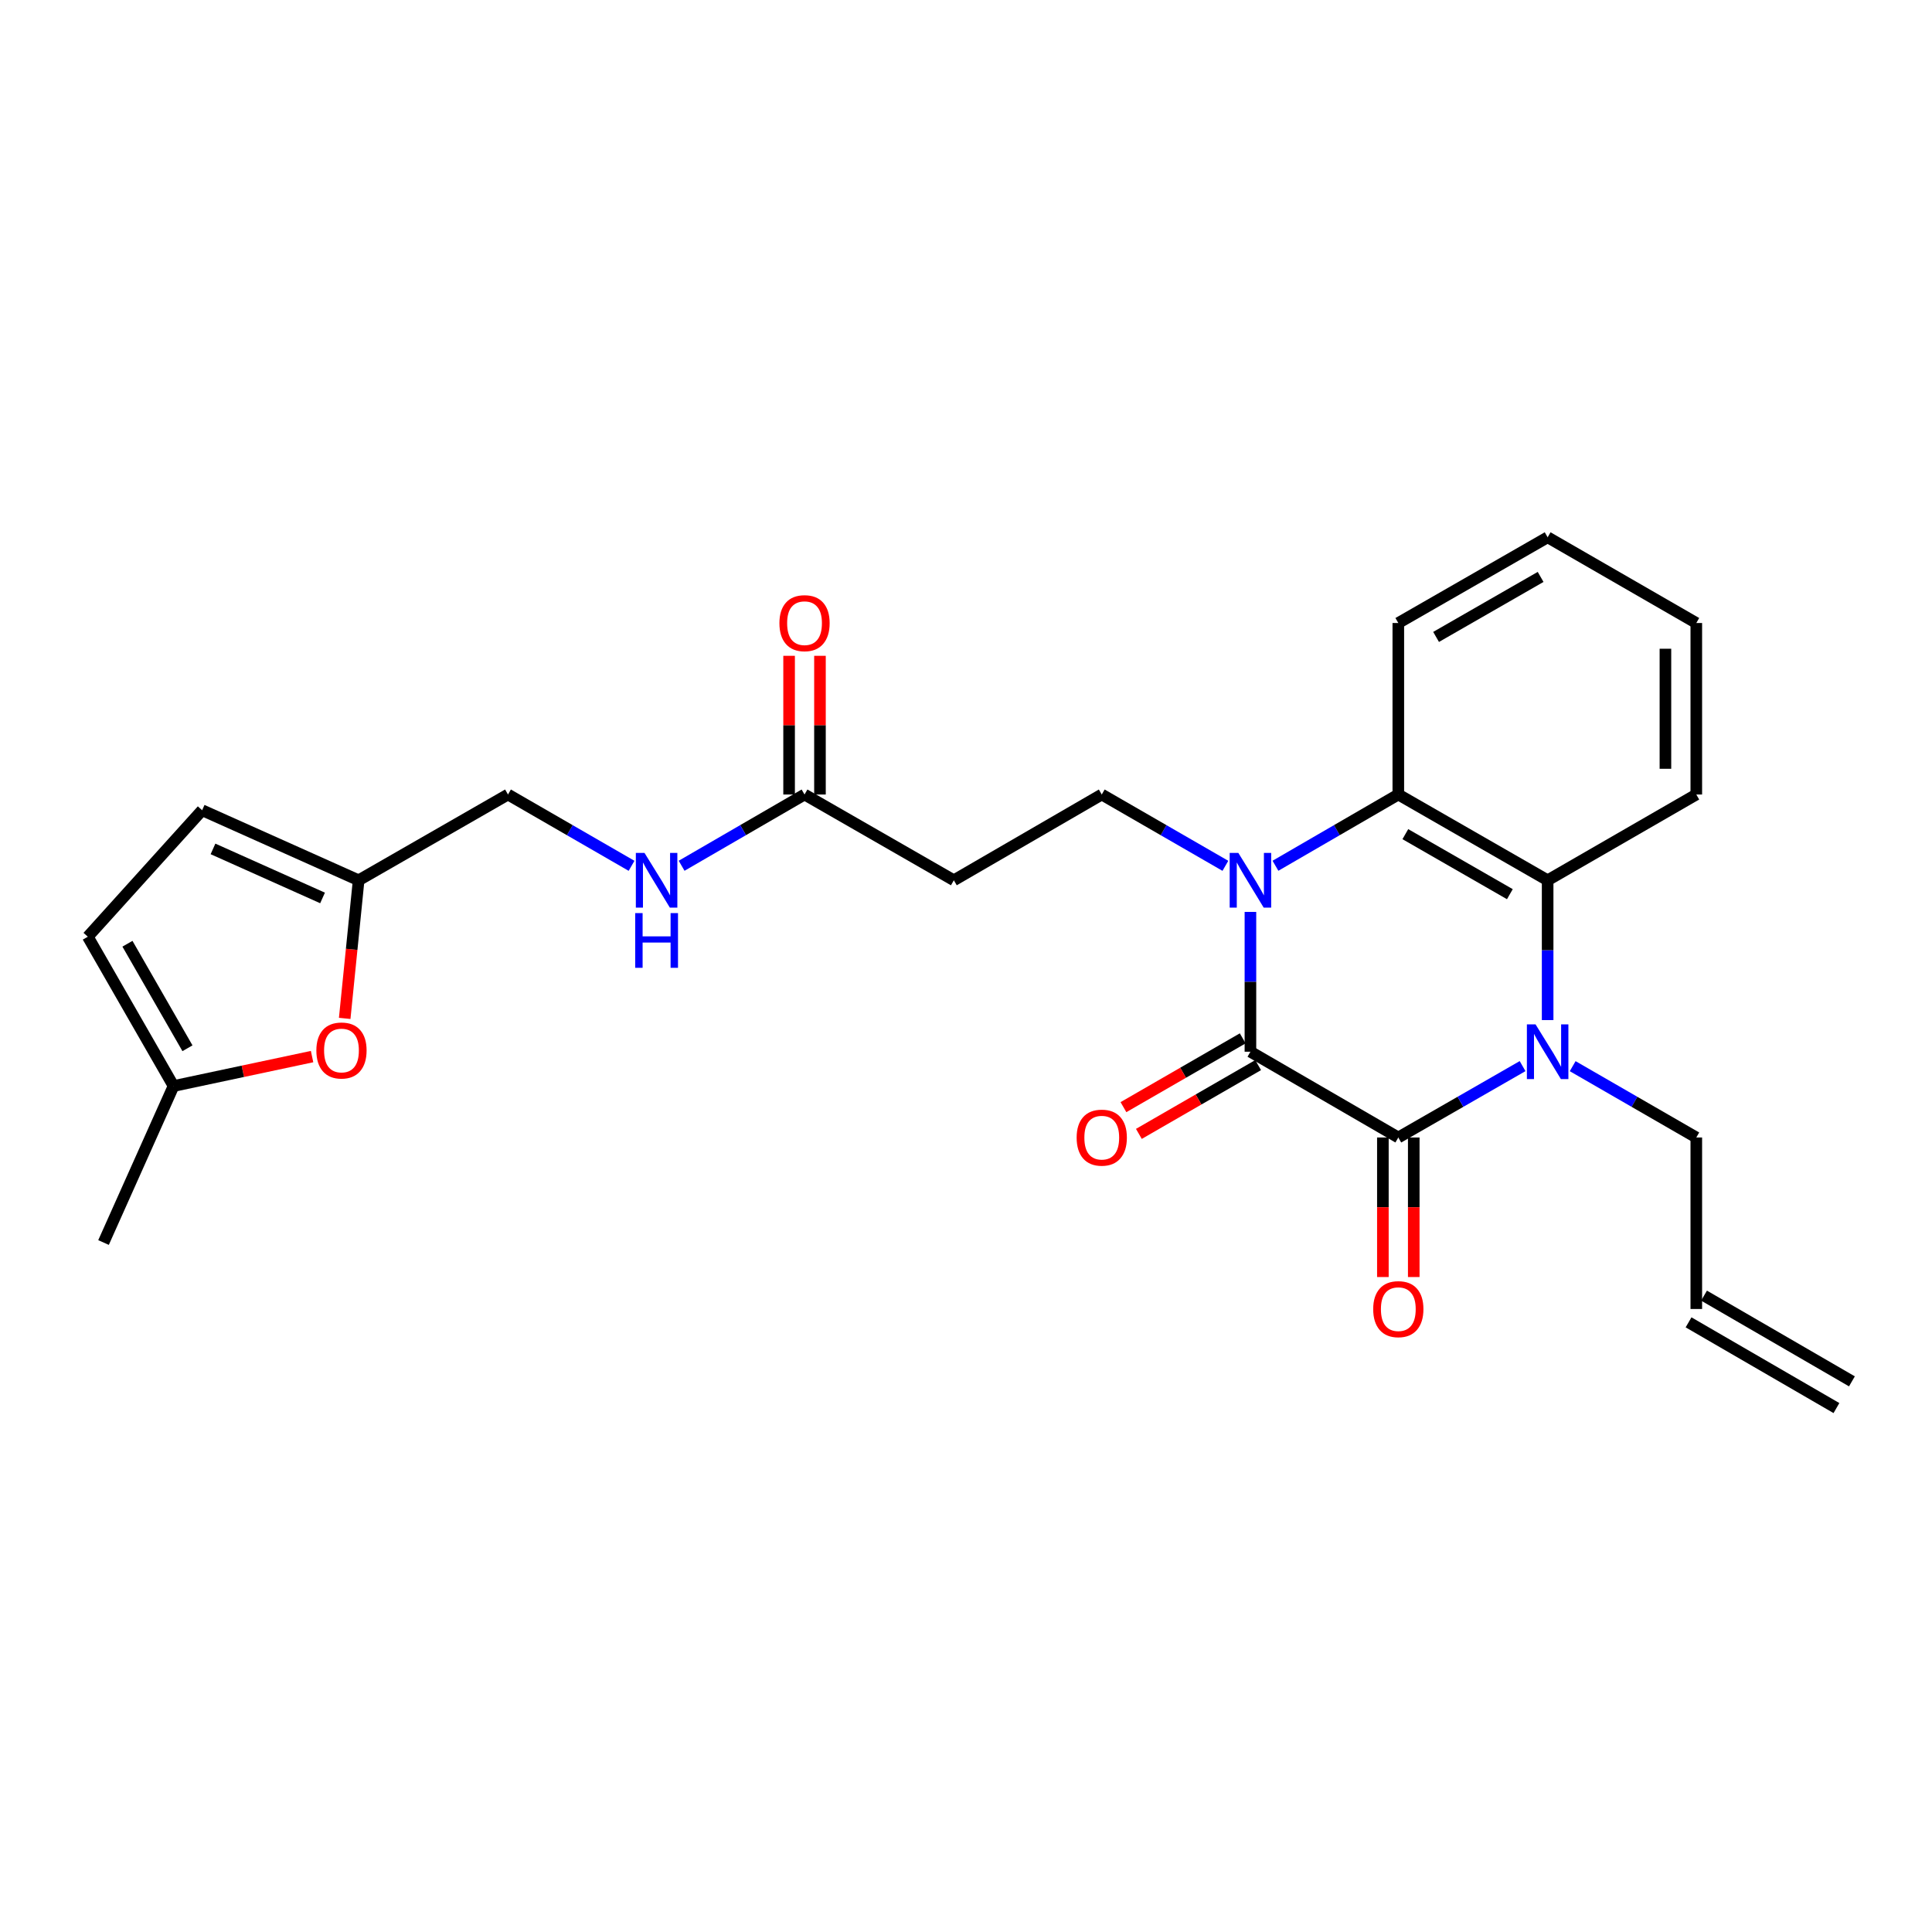 <?xml version='1.0' encoding='iso-8859-1'?>
<svg version='1.1' baseProfile='full'
              xmlns='http://www.w3.org/2000/svg'
                      xmlns:rdkit='http://www.rdkit.org/xml'
                      xmlns:xlink='http://www.w3.org/1999/xlink'
                  xml:space='preserve'
width='1000px' height='1000px' viewBox='0 0 1000 1000'>
<!-- END OF HEADER -->
<rect style='opacity:1.0;fill:#FFFFFF;stroke:none' width='1000' height='1000' x='0' y='0'> </rect>
<path class='bond-0' d='M 647.221,472.007 L 647.221,508.189' style='fill:none;fill-rule:evenodd;stroke:#0000FF;stroke-width:6px;stroke-linecap:butt;stroke-linejoin:miter;stroke-opacity:1' />
<path class='bond-0' d='M 647.221,508.189 L 647.221,544.371' style='fill:none;fill-rule:evenodd;stroke:#000000;stroke-width:6px;stroke-linecap:butt;stroke-linejoin:miter;stroke-opacity:1' />
<path class='bond-3' d='M 660.173,448.117 L 691.97,429.678' style='fill:none;fill-rule:evenodd;stroke:#0000FF;stroke-width:6px;stroke-linecap:butt;stroke-linejoin:miter;stroke-opacity:1' />
<path class='bond-3' d='M 691.97,429.678 L 723.766,411.239' style='fill:none;fill-rule:evenodd;stroke:#000000;stroke-width:6px;stroke-linecap:butt;stroke-linejoin:miter;stroke-opacity:1' />
<path class='bond-5' d='M 634.26,448.152 L 602.264,429.696' style='fill:none;fill-rule:evenodd;stroke:#0000FF;stroke-width:6px;stroke-linecap:butt;stroke-linejoin:miter;stroke-opacity:1' />
<path class='bond-5' d='M 602.264,429.696 L 570.268,411.239' style='fill:none;fill-rule:evenodd;stroke:#000000;stroke-width:6px;stroke-linecap:butt;stroke-linejoin:miter;stroke-opacity:1' />
<path class='bond-1' d='M 647.221,544.371 L 723.766,588.761' style='fill:none;fill-rule:evenodd;stroke:#000000;stroke-width:6px;stroke-linecap:butt;stroke-linejoin:miter;stroke-opacity:1' />
<path class='bond-13' d='M 643.229,537.45 L 612.363,555.255' style='fill:none;fill-rule:evenodd;stroke:#000000;stroke-width:6px;stroke-linecap:butt;stroke-linejoin:miter;stroke-opacity:1' />
<path class='bond-13' d='M 612.363,555.255 L 581.497,573.06' style='fill:none;fill-rule:evenodd;stroke:#FF0000;stroke-width:6px;stroke-linecap:butt;stroke-linejoin:miter;stroke-opacity:1' />
<path class='bond-13' d='M 651.214,551.293 L 620.347,569.097' style='fill:none;fill-rule:evenodd;stroke:#000000;stroke-width:6px;stroke-linecap:butt;stroke-linejoin:miter;stroke-opacity:1' />
<path class='bond-13' d='M 620.347,569.097 L 589.481,586.902' style='fill:none;fill-rule:evenodd;stroke:#FF0000;stroke-width:6px;stroke-linecap:butt;stroke-linejoin:miter;stroke-opacity:1' />
<path class='bond-14' d='M 715.776,588.761 L 715.776,624.876' style='fill:none;fill-rule:evenodd;stroke:#000000;stroke-width:6px;stroke-linecap:butt;stroke-linejoin:miter;stroke-opacity:1' />
<path class='bond-14' d='M 715.776,624.876 L 715.776,660.991' style='fill:none;fill-rule:evenodd;stroke:#FF0000;stroke-width:6px;stroke-linecap:butt;stroke-linejoin:miter;stroke-opacity:1' />
<path class='bond-14' d='M 731.756,588.761 L 731.756,624.876' style='fill:none;fill-rule:evenodd;stroke:#000000;stroke-width:6px;stroke-linecap:butt;stroke-linejoin:miter;stroke-opacity:1' />
<path class='bond-14' d='M 731.756,624.876 L 731.756,660.991' style='fill:none;fill-rule:evenodd;stroke:#FF0000;stroke-width:6px;stroke-linecap:butt;stroke-linejoin:miter;stroke-opacity:1' />
<path class='bond-26' d='M 723.766,588.761 L 755.927,570.29' style='fill:none;fill-rule:evenodd;stroke:#000000;stroke-width:6px;stroke-linecap:butt;stroke-linejoin:miter;stroke-opacity:1' />
<path class='bond-26' d='M 755.927,570.29 L 788.088,551.819' style='fill:none;fill-rule:evenodd;stroke:#0000FF;stroke-width:6px;stroke-linecap:butt;stroke-linejoin:miter;stroke-opacity:1' />
<path class='bond-2' d='M 801.056,527.993 L 801.056,491.811' style='fill:none;fill-rule:evenodd;stroke:#0000FF;stroke-width:6px;stroke-linecap:butt;stroke-linejoin:miter;stroke-opacity:1' />
<path class='bond-2' d='M 801.056,491.811 L 801.056,455.629' style='fill:none;fill-rule:evenodd;stroke:#000000;stroke-width:6px;stroke-linecap:butt;stroke-linejoin:miter;stroke-opacity:1' />
<path class='bond-17' d='M 814.017,551.849 L 846.009,570.305' style='fill:none;fill-rule:evenodd;stroke:#0000FF;stroke-width:6px;stroke-linecap:butt;stroke-linejoin:miter;stroke-opacity:1' />
<path class='bond-17' d='M 846.009,570.305 L 878.001,588.761' style='fill:none;fill-rule:evenodd;stroke:#000000;stroke-width:6px;stroke-linecap:butt;stroke-linejoin:miter;stroke-opacity:1' />
<path class='bond-4' d='M 723.766,411.239 L 801.056,455.629' style='fill:none;fill-rule:evenodd;stroke:#000000;stroke-width:6px;stroke-linecap:butt;stroke-linejoin:miter;stroke-opacity:1' />
<path class='bond-4' d='M 727.401,431.755 L 781.504,462.828' style='fill:none;fill-rule:evenodd;stroke:#000000;stroke-width:6px;stroke-linecap:butt;stroke-linejoin:miter;stroke-opacity:1' />
<path class='bond-22' d='M 723.766,411.239 L 723.766,322.47' style='fill:none;fill-rule:evenodd;stroke:#000000;stroke-width:6px;stroke-linecap:butt;stroke-linejoin:miter;stroke-opacity:1' />
<path class='bond-21' d='M 801.056,455.629 L 878.001,411.239' style='fill:none;fill-rule:evenodd;stroke:#000000;stroke-width:6px;stroke-linecap:butt;stroke-linejoin:miter;stroke-opacity:1' />
<path class='bond-7' d='M 570.268,411.239 L 493.706,455.629' style='fill:none;fill-rule:evenodd;stroke:#000000;stroke-width:6px;stroke-linecap:butt;stroke-linejoin:miter;stroke-opacity:1' />
<path class='bond-6' d='M 178.416,527.121 L 182.022,491.375' style='fill:none;fill-rule:evenodd;stroke:#FF0000;stroke-width:6px;stroke-linecap:butt;stroke-linejoin:miter;stroke-opacity:1' />
<path class='bond-6' d='M 182.022,491.375 L 185.627,455.629' style='fill:none;fill-rule:evenodd;stroke:#000000;stroke-width:6px;stroke-linecap:butt;stroke-linejoin:miter;stroke-opacity:1' />
<path class='bond-10' d='M 161.527,546.888 L 125.677,554.507' style='fill:none;fill-rule:evenodd;stroke:#FF0000;stroke-width:6px;stroke-linecap:butt;stroke-linejoin:miter;stroke-opacity:1' />
<path class='bond-10' d='M 125.677,554.507 L 89.826,562.127' style='fill:none;fill-rule:evenodd;stroke:#000000;stroke-width:6px;stroke-linecap:butt;stroke-linejoin:miter;stroke-opacity:1' />
<path class='bond-8' d='M 493.706,455.629 L 416.424,411.239' style='fill:none;fill-rule:evenodd;stroke:#000000;stroke-width:6px;stroke-linecap:butt;stroke-linejoin:miter;stroke-opacity:1' />
<path class='bond-15' d='M 416.424,411.239 L 384.615,429.68' style='fill:none;fill-rule:evenodd;stroke:#000000;stroke-width:6px;stroke-linecap:butt;stroke-linejoin:miter;stroke-opacity:1' />
<path class='bond-15' d='M 384.615,429.68 L 352.805,448.12' style='fill:none;fill-rule:evenodd;stroke:#0000FF;stroke-width:6px;stroke-linecap:butt;stroke-linejoin:miter;stroke-opacity:1' />
<path class='bond-16' d='M 424.414,411.239 L 424.414,375.344' style='fill:none;fill-rule:evenodd;stroke:#000000;stroke-width:6px;stroke-linecap:butt;stroke-linejoin:miter;stroke-opacity:1' />
<path class='bond-16' d='M 424.414,375.344 L 424.414,339.449' style='fill:none;fill-rule:evenodd;stroke:#FF0000;stroke-width:6px;stroke-linecap:butt;stroke-linejoin:miter;stroke-opacity:1' />
<path class='bond-16' d='M 408.434,411.239 L 408.434,375.344' style='fill:none;fill-rule:evenodd;stroke:#000000;stroke-width:6px;stroke-linecap:butt;stroke-linejoin:miter;stroke-opacity:1' />
<path class='bond-16' d='M 408.434,375.344 L 408.434,339.449' style='fill:none;fill-rule:evenodd;stroke:#FF0000;stroke-width:6px;stroke-linecap:butt;stroke-linejoin:miter;stroke-opacity:1' />
<path class='bond-9' d='M 185.627,455.629 L 262.935,411.239' style='fill:none;fill-rule:evenodd;stroke:#000000;stroke-width:6px;stroke-linecap:butt;stroke-linejoin:miter;stroke-opacity:1' />
<path class='bond-11' d='M 185.627,455.629 L 104.625,419.371' style='fill:none;fill-rule:evenodd;stroke:#000000;stroke-width:6px;stroke-linecap:butt;stroke-linejoin:miter;stroke-opacity:1' />
<path class='bond-11' d='M 166.948,464.776 L 110.247,439.396' style='fill:none;fill-rule:evenodd;stroke:#000000;stroke-width:6px;stroke-linecap:butt;stroke-linejoin:miter;stroke-opacity:1' />
<path class='bond-23' d='M 89.826,562.127 L 53.587,643.129' style='fill:none;fill-rule:evenodd;stroke:#000000;stroke-width:6px;stroke-linecap:butt;stroke-linejoin:miter;stroke-opacity:1' />
<path class='bond-28' d='M 89.826,562.127 L 45.455,484.846' style='fill:none;fill-rule:evenodd;stroke:#000000;stroke-width:6px;stroke-linecap:butt;stroke-linejoin:miter;stroke-opacity:1' />
<path class='bond-28' d='M 97.029,542.578 L 65.969,488.481' style='fill:none;fill-rule:evenodd;stroke:#000000;stroke-width:6px;stroke-linecap:butt;stroke-linejoin:miter;stroke-opacity:1' />
<path class='bond-12' d='M 104.625,419.371 L 45.455,484.846' style='fill:none;fill-rule:evenodd;stroke:#000000;stroke-width:6px;stroke-linecap:butt;stroke-linejoin:miter;stroke-opacity:1' />
<path class='bond-19' d='M 326.892,448.149 L 294.914,429.694' style='fill:none;fill-rule:evenodd;stroke:#0000FF;stroke-width:6px;stroke-linecap:butt;stroke-linejoin:miter;stroke-opacity:1' />
<path class='bond-19' d='M 294.914,429.694 L 262.935,411.239' style='fill:none;fill-rule:evenodd;stroke:#000000;stroke-width:6px;stroke-linecap:butt;stroke-linejoin:miter;stroke-opacity:1' />
<path class='bond-18' d='M 878.001,588.761 L 878.001,677.53' style='fill:none;fill-rule:evenodd;stroke:#000000;stroke-width:6px;stroke-linecap:butt;stroke-linejoin:miter;stroke-opacity:1' />
<path class='bond-20' d='M 873.994,684.443 L 950.538,728.814' style='fill:none;fill-rule:evenodd;stroke:#000000;stroke-width:6px;stroke-linecap:butt;stroke-linejoin:miter;stroke-opacity:1' />
<path class='bond-20' d='M 882.008,670.618 L 958.553,714.989' style='fill:none;fill-rule:evenodd;stroke:#000000;stroke-width:6px;stroke-linecap:butt;stroke-linejoin:miter;stroke-opacity:1' />
<path class='bond-27' d='M 878.001,411.239 L 878.001,322.47' style='fill:none;fill-rule:evenodd;stroke:#000000;stroke-width:6px;stroke-linecap:butt;stroke-linejoin:miter;stroke-opacity:1' />
<path class='bond-27' d='M 862.021,397.924 L 862.021,335.785' style='fill:none;fill-rule:evenodd;stroke:#000000;stroke-width:6px;stroke-linecap:butt;stroke-linejoin:miter;stroke-opacity:1' />
<path class='bond-25' d='M 723.766,322.47 L 801.056,278.098' style='fill:none;fill-rule:evenodd;stroke:#000000;stroke-width:6px;stroke-linecap:butt;stroke-linejoin:miter;stroke-opacity:1' />
<path class='bond-25' d='M 743.316,329.673 L 797.419,298.613' style='fill:none;fill-rule:evenodd;stroke:#000000;stroke-width:6px;stroke-linecap:butt;stroke-linejoin:miter;stroke-opacity:1' />
<path class='bond-24' d='M 878.001,322.47 L 801.056,278.098' style='fill:none;fill-rule:evenodd;stroke:#000000;stroke-width:6px;stroke-linecap:butt;stroke-linejoin:miter;stroke-opacity:1' />
<path  class='atom-0' d='M 640.961 441.469
L 650.241 456.469
Q 651.161 457.949, 652.641 460.629
Q 654.121 463.309, 654.201 463.469
L 654.201 441.469
L 657.961 441.469
L 657.961 469.789
L 654.081 469.789
L 644.121 453.389
Q 642.961 451.469, 641.721 449.269
Q 640.521 447.069, 640.161 446.389
L 640.161 469.789
L 636.481 469.789
L 636.481 441.469
L 640.961 441.469
' fill='#0000FF'/>
<path  class='atom-3' d='M 794.796 530.211
L 804.076 545.211
Q 804.996 546.691, 806.476 549.371
Q 807.956 552.051, 808.036 552.211
L 808.036 530.211
L 811.796 530.211
L 811.796 558.531
L 807.916 558.531
L 797.956 542.131
Q 796.796 540.211, 795.556 538.011
Q 794.356 535.811, 793.996 535.131
L 793.996 558.531
L 790.316 558.531
L 790.316 530.211
L 794.796 530.211
' fill='#0000FF'/>
<path  class='atom-7' d='M 163.749 543.732
Q 163.749 536.932, 167.109 533.132
Q 170.469 529.332, 176.749 529.332
Q 183.029 529.332, 186.389 533.132
Q 189.749 536.932, 189.749 543.732
Q 189.749 550.612, 186.349 554.532
Q 182.949 558.412, 176.749 558.412
Q 170.509 558.412, 167.109 554.532
Q 163.749 550.652, 163.749 543.732
M 176.749 555.212
Q 181.069 555.212, 183.389 552.332
Q 185.749 549.412, 185.749 543.732
Q 185.749 538.172, 183.389 535.372
Q 181.069 532.532, 176.749 532.532
Q 172.429 532.532, 170.069 535.332
Q 167.749 538.132, 167.749 543.732
Q 167.749 549.452, 170.069 552.332
Q 172.429 555.212, 176.749 555.212
' fill='#FF0000'/>
<path  class='atom-14' d='M 557.268 588.841
Q 557.268 582.041, 560.628 578.241
Q 563.988 574.441, 570.268 574.441
Q 576.548 574.441, 579.908 578.241
Q 583.268 582.041, 583.268 588.841
Q 583.268 595.721, 579.868 599.641
Q 576.468 603.521, 570.268 603.521
Q 564.028 603.521, 560.628 599.641
Q 557.268 595.761, 557.268 588.841
M 570.268 600.321
Q 574.588 600.321, 576.908 597.441
Q 579.268 594.521, 579.268 588.841
Q 579.268 583.281, 576.908 580.481
Q 574.588 577.641, 570.268 577.641
Q 565.948 577.641, 563.588 580.441
Q 561.268 583.241, 561.268 588.841
Q 561.268 594.561, 563.588 597.441
Q 565.948 600.321, 570.268 600.321
' fill='#FF0000'/>
<path  class='atom-15' d='M 710.766 677.61
Q 710.766 670.81, 714.126 667.01
Q 717.486 663.21, 723.766 663.21
Q 730.046 663.21, 733.406 667.01
Q 736.766 670.81, 736.766 677.61
Q 736.766 684.49, 733.366 688.41
Q 729.966 692.29, 723.766 692.29
Q 717.526 692.29, 714.126 688.41
Q 710.766 684.53, 710.766 677.61
M 723.766 689.09
Q 728.086 689.09, 730.406 686.21
Q 732.766 683.29, 732.766 677.61
Q 732.766 672.05, 730.406 669.25
Q 728.086 666.41, 723.766 666.41
Q 719.446 666.41, 717.086 669.21
Q 714.766 672.01, 714.766 677.61
Q 714.766 683.33, 717.086 686.21
Q 719.446 689.09, 723.766 689.09
' fill='#FF0000'/>
<path  class='atom-16' d='M 333.593 441.469
L 342.873 456.469
Q 343.793 457.949, 345.273 460.629
Q 346.753 463.309, 346.833 463.469
L 346.833 441.469
L 350.593 441.469
L 350.593 469.789
L 346.713 469.789
L 336.753 453.389
Q 335.593 451.469, 334.353 449.269
Q 333.153 447.069, 332.793 446.389
L 332.793 469.789
L 329.113 469.789
L 329.113 441.469
L 333.593 441.469
' fill='#0000FF'/>
<path  class='atom-16' d='M 328.773 472.621
L 332.613 472.621
L 332.613 484.661
L 347.093 484.661
L 347.093 472.621
L 350.933 472.621
L 350.933 500.941
L 347.093 500.941
L 347.093 487.861
L 332.613 487.861
L 332.613 500.941
L 328.773 500.941
L 328.773 472.621
' fill='#0000FF'/>
<path  class='atom-17' d='M 403.424 322.55
Q 403.424 315.75, 406.784 311.95
Q 410.144 308.15, 416.424 308.15
Q 422.704 308.15, 426.064 311.95
Q 429.424 315.75, 429.424 322.55
Q 429.424 329.43, 426.024 333.35
Q 422.624 337.23, 416.424 337.23
Q 410.184 337.23, 406.784 333.35
Q 403.424 329.47, 403.424 322.55
M 416.424 334.03
Q 420.744 334.03, 423.064 331.15
Q 425.424 328.23, 425.424 322.55
Q 425.424 316.99, 423.064 314.19
Q 420.744 311.35, 416.424 311.35
Q 412.104 311.35, 409.744 314.15
Q 407.424 316.95, 407.424 322.55
Q 407.424 328.27, 409.744 331.15
Q 412.104 334.03, 416.424 334.03
' fill='#FF0000'/>
</svg>
